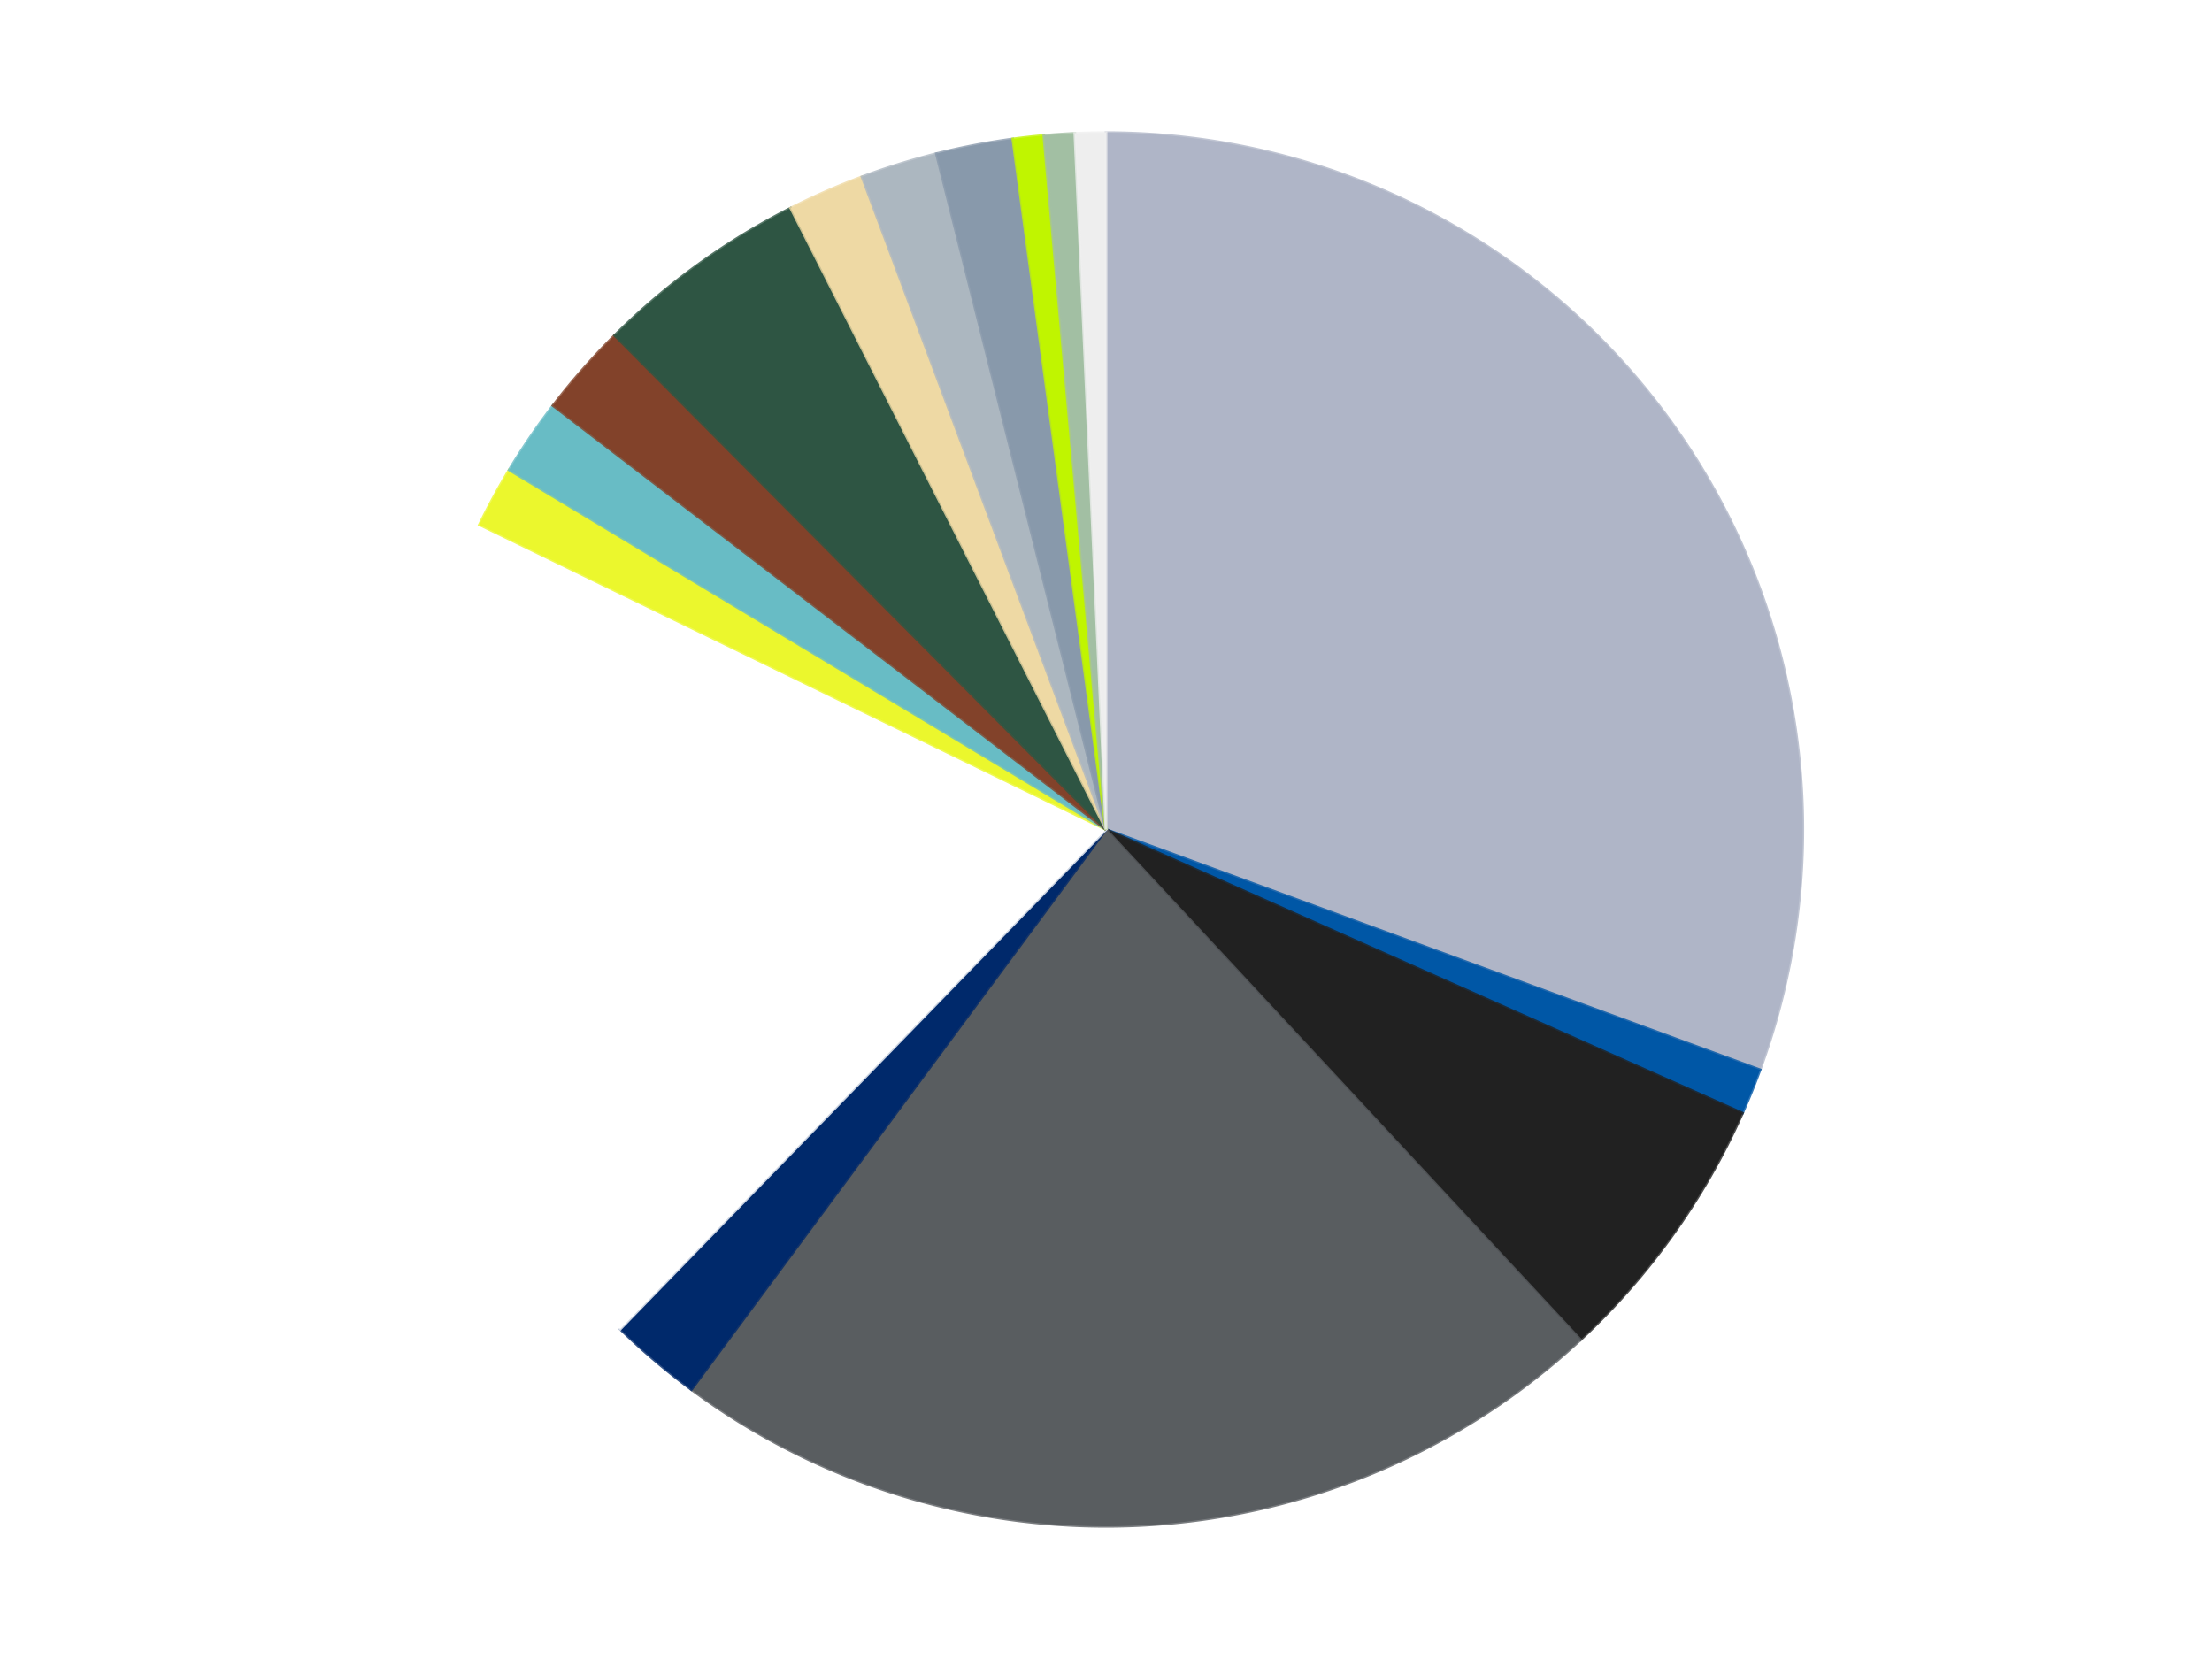 <?xml version='1.0' encoding='utf-8'?>
<svg xmlns="http://www.w3.org/2000/svg" xmlns:xlink="http://www.w3.org/1999/xlink" id="chart-34322b9d-1e77-42c8-9d14-542024f2c8f7" class="pygal-chart" viewBox="0 0 800 600"><!--Generated with pygal 3.0.5 (lxml) ©Kozea 2012-2016 on 2025-10-06--><!--http://pygal.org--><!--http://github.com/Kozea/pygal--><defs><style type="text/css">#chart-34322b9d-1e77-42c8-9d14-542024f2c8f7{-webkit-user-select:none;-webkit-font-smoothing:antialiased;font-family:Consolas,"Liberation Mono",Menlo,Courier,monospace}#chart-34322b9d-1e77-42c8-9d14-542024f2c8f7 .title{font-family:Consolas,"Liberation Mono",Menlo,Courier,monospace;font-size:16px}#chart-34322b9d-1e77-42c8-9d14-542024f2c8f7 .legends .legend text{font-family:Consolas,"Liberation Mono",Menlo,Courier,monospace;font-size:14px}#chart-34322b9d-1e77-42c8-9d14-542024f2c8f7 .axis text{font-family:Consolas,"Liberation Mono",Menlo,Courier,monospace;font-size:10px}#chart-34322b9d-1e77-42c8-9d14-542024f2c8f7 .axis text.major{font-family:Consolas,"Liberation Mono",Menlo,Courier,monospace;font-size:10px}#chart-34322b9d-1e77-42c8-9d14-542024f2c8f7 .text-overlay text.value{font-family:Consolas,"Liberation Mono",Menlo,Courier,monospace;font-size:16px}#chart-34322b9d-1e77-42c8-9d14-542024f2c8f7 .text-overlay text.label{font-family:Consolas,"Liberation Mono",Menlo,Courier,monospace;font-size:10px}#chart-34322b9d-1e77-42c8-9d14-542024f2c8f7 .tooltip{font-family:Consolas,"Liberation Mono",Menlo,Courier,monospace;font-size:14px}#chart-34322b9d-1e77-42c8-9d14-542024f2c8f7 text.no_data{font-family:Consolas,"Liberation Mono",Menlo,Courier,monospace;font-size:64px}
#chart-34322b9d-1e77-42c8-9d14-542024f2c8f7{background-color:transparent}#chart-34322b9d-1e77-42c8-9d14-542024f2c8f7 path,#chart-34322b9d-1e77-42c8-9d14-542024f2c8f7 line,#chart-34322b9d-1e77-42c8-9d14-542024f2c8f7 rect,#chart-34322b9d-1e77-42c8-9d14-542024f2c8f7 circle{-webkit-transition:150ms;-moz-transition:150ms;transition:150ms}#chart-34322b9d-1e77-42c8-9d14-542024f2c8f7 .graph &gt; .background{fill:transparent}#chart-34322b9d-1e77-42c8-9d14-542024f2c8f7 .plot &gt; .background{fill:transparent}#chart-34322b9d-1e77-42c8-9d14-542024f2c8f7 .graph{fill:rgba(0,0,0,.87)}#chart-34322b9d-1e77-42c8-9d14-542024f2c8f7 text.no_data{fill:rgba(0,0,0,1)}#chart-34322b9d-1e77-42c8-9d14-542024f2c8f7 .title{fill:rgba(0,0,0,1)}#chart-34322b9d-1e77-42c8-9d14-542024f2c8f7 .legends .legend text{fill:rgba(0,0,0,.87)}#chart-34322b9d-1e77-42c8-9d14-542024f2c8f7 .legends .legend:hover text{fill:rgba(0,0,0,1)}#chart-34322b9d-1e77-42c8-9d14-542024f2c8f7 .axis .line{stroke:rgba(0,0,0,1)}#chart-34322b9d-1e77-42c8-9d14-542024f2c8f7 .axis .guide.line{stroke:rgba(0,0,0,.54)}#chart-34322b9d-1e77-42c8-9d14-542024f2c8f7 .axis .major.line{stroke:rgba(0,0,0,.87)}#chart-34322b9d-1e77-42c8-9d14-542024f2c8f7 .axis text.major{fill:rgba(0,0,0,1)}#chart-34322b9d-1e77-42c8-9d14-542024f2c8f7 .axis.y .guides:hover .guide.line,#chart-34322b9d-1e77-42c8-9d14-542024f2c8f7 .line-graph .axis.x .guides:hover .guide.line,#chart-34322b9d-1e77-42c8-9d14-542024f2c8f7 .stackedline-graph .axis.x .guides:hover .guide.line,#chart-34322b9d-1e77-42c8-9d14-542024f2c8f7 .xy-graph .axis.x .guides:hover .guide.line{stroke:rgba(0,0,0,1)}#chart-34322b9d-1e77-42c8-9d14-542024f2c8f7 .axis .guides:hover text{fill:rgba(0,0,0,1)}#chart-34322b9d-1e77-42c8-9d14-542024f2c8f7 .reactive{fill-opacity:1.0;stroke-opacity:.8;stroke-width:1}#chart-34322b9d-1e77-42c8-9d14-542024f2c8f7 .ci{stroke:rgba(0,0,0,.87)}#chart-34322b9d-1e77-42c8-9d14-542024f2c8f7 .reactive.active,#chart-34322b9d-1e77-42c8-9d14-542024f2c8f7 .active .reactive{fill-opacity:0.6;stroke-opacity:.9;stroke-width:4}#chart-34322b9d-1e77-42c8-9d14-542024f2c8f7 .ci .reactive.active{stroke-width:1.5}#chart-34322b9d-1e77-42c8-9d14-542024f2c8f7 .series text{fill:rgba(0,0,0,1)}#chart-34322b9d-1e77-42c8-9d14-542024f2c8f7 .tooltip rect{fill:transparent;stroke:rgba(0,0,0,1);-webkit-transition:opacity 150ms;-moz-transition:opacity 150ms;transition:opacity 150ms}#chart-34322b9d-1e77-42c8-9d14-542024f2c8f7 .tooltip .label{fill:rgba(0,0,0,.87)}#chart-34322b9d-1e77-42c8-9d14-542024f2c8f7 .tooltip .label{fill:rgba(0,0,0,.87)}#chart-34322b9d-1e77-42c8-9d14-542024f2c8f7 .tooltip .legend{font-size:.8em;fill:rgba(0,0,0,.54)}#chart-34322b9d-1e77-42c8-9d14-542024f2c8f7 .tooltip .x_label{font-size:.6em;fill:rgba(0,0,0,1)}#chart-34322b9d-1e77-42c8-9d14-542024f2c8f7 .tooltip .xlink{font-size:.5em;text-decoration:underline}#chart-34322b9d-1e77-42c8-9d14-542024f2c8f7 .tooltip .value{font-size:1.5em}#chart-34322b9d-1e77-42c8-9d14-542024f2c8f7 .bound{font-size:.5em}#chart-34322b9d-1e77-42c8-9d14-542024f2c8f7 .max-value{font-size:.75em;fill:rgba(0,0,0,.54)}#chart-34322b9d-1e77-42c8-9d14-542024f2c8f7 .map-element{fill:transparent;stroke:rgba(0,0,0,.54) !important}#chart-34322b9d-1e77-42c8-9d14-542024f2c8f7 .map-element .reactive{fill-opacity:inherit;stroke-opacity:inherit}#chart-34322b9d-1e77-42c8-9d14-542024f2c8f7 .color-0,#chart-34322b9d-1e77-42c8-9d14-542024f2c8f7 .color-0 a:visited{stroke:#F44336;fill:#F44336}#chart-34322b9d-1e77-42c8-9d14-542024f2c8f7 .color-1,#chart-34322b9d-1e77-42c8-9d14-542024f2c8f7 .color-1 a:visited{stroke:#3F51B5;fill:#3F51B5}#chart-34322b9d-1e77-42c8-9d14-542024f2c8f7 .color-2,#chart-34322b9d-1e77-42c8-9d14-542024f2c8f7 .color-2 a:visited{stroke:#009688;fill:#009688}#chart-34322b9d-1e77-42c8-9d14-542024f2c8f7 .color-3,#chart-34322b9d-1e77-42c8-9d14-542024f2c8f7 .color-3 a:visited{stroke:#FFC107;fill:#FFC107}#chart-34322b9d-1e77-42c8-9d14-542024f2c8f7 .color-4,#chart-34322b9d-1e77-42c8-9d14-542024f2c8f7 .color-4 a:visited{stroke:#FF5722;fill:#FF5722}#chart-34322b9d-1e77-42c8-9d14-542024f2c8f7 .color-5,#chart-34322b9d-1e77-42c8-9d14-542024f2c8f7 .color-5 a:visited{stroke:#9C27B0;fill:#9C27B0}#chart-34322b9d-1e77-42c8-9d14-542024f2c8f7 .color-6,#chart-34322b9d-1e77-42c8-9d14-542024f2c8f7 .color-6 a:visited{stroke:#03A9F4;fill:#03A9F4}#chart-34322b9d-1e77-42c8-9d14-542024f2c8f7 .color-7,#chart-34322b9d-1e77-42c8-9d14-542024f2c8f7 .color-7 a:visited{stroke:#8BC34A;fill:#8BC34A}#chart-34322b9d-1e77-42c8-9d14-542024f2c8f7 .color-8,#chart-34322b9d-1e77-42c8-9d14-542024f2c8f7 .color-8 a:visited{stroke:#FF9800;fill:#FF9800}#chart-34322b9d-1e77-42c8-9d14-542024f2c8f7 .color-9,#chart-34322b9d-1e77-42c8-9d14-542024f2c8f7 .color-9 a:visited{stroke:#E91E63;fill:#E91E63}#chart-34322b9d-1e77-42c8-9d14-542024f2c8f7 .color-10,#chart-34322b9d-1e77-42c8-9d14-542024f2c8f7 .color-10 a:visited{stroke:#2196F3;fill:#2196F3}#chart-34322b9d-1e77-42c8-9d14-542024f2c8f7 .color-11,#chart-34322b9d-1e77-42c8-9d14-542024f2c8f7 .color-11 a:visited{stroke:#4CAF50;fill:#4CAF50}#chart-34322b9d-1e77-42c8-9d14-542024f2c8f7 .color-12,#chart-34322b9d-1e77-42c8-9d14-542024f2c8f7 .color-12 a:visited{stroke:#FFEB3B;fill:#FFEB3B}#chart-34322b9d-1e77-42c8-9d14-542024f2c8f7 .color-13,#chart-34322b9d-1e77-42c8-9d14-542024f2c8f7 .color-13 a:visited{stroke:#673AB7;fill:#673AB7}#chart-34322b9d-1e77-42c8-9d14-542024f2c8f7 .color-14,#chart-34322b9d-1e77-42c8-9d14-542024f2c8f7 .color-14 a:visited{stroke:#00BCD4;fill:#00BCD4}#chart-34322b9d-1e77-42c8-9d14-542024f2c8f7 .color-15,#chart-34322b9d-1e77-42c8-9d14-542024f2c8f7 .color-15 a:visited{stroke:#CDDC39;fill:#CDDC39}#chart-34322b9d-1e77-42c8-9d14-542024f2c8f7 .text-overlay .color-0 text{fill:black}#chart-34322b9d-1e77-42c8-9d14-542024f2c8f7 .text-overlay .color-1 text{fill:black}#chart-34322b9d-1e77-42c8-9d14-542024f2c8f7 .text-overlay .color-2 text{fill:black}#chart-34322b9d-1e77-42c8-9d14-542024f2c8f7 .text-overlay .color-3 text{fill:black}#chart-34322b9d-1e77-42c8-9d14-542024f2c8f7 .text-overlay .color-4 text{fill:black}#chart-34322b9d-1e77-42c8-9d14-542024f2c8f7 .text-overlay .color-5 text{fill:black}#chart-34322b9d-1e77-42c8-9d14-542024f2c8f7 .text-overlay .color-6 text{fill:black}#chart-34322b9d-1e77-42c8-9d14-542024f2c8f7 .text-overlay .color-7 text{fill:black}#chart-34322b9d-1e77-42c8-9d14-542024f2c8f7 .text-overlay .color-8 text{fill:black}#chart-34322b9d-1e77-42c8-9d14-542024f2c8f7 .text-overlay .color-9 text{fill:black}#chart-34322b9d-1e77-42c8-9d14-542024f2c8f7 .text-overlay .color-10 text{fill:black}#chart-34322b9d-1e77-42c8-9d14-542024f2c8f7 .text-overlay .color-11 text{fill:black}#chart-34322b9d-1e77-42c8-9d14-542024f2c8f7 .text-overlay .color-12 text{fill:black}#chart-34322b9d-1e77-42c8-9d14-542024f2c8f7 .text-overlay .color-13 text{fill:black}#chart-34322b9d-1e77-42c8-9d14-542024f2c8f7 .text-overlay .color-14 text{fill:black}#chart-34322b9d-1e77-42c8-9d14-542024f2c8f7 .text-overlay .color-15 text{fill:black}
#chart-34322b9d-1e77-42c8-9d14-542024f2c8f7 text.no_data{text-anchor:middle}#chart-34322b9d-1e77-42c8-9d14-542024f2c8f7 .guide.line{fill:none}#chart-34322b9d-1e77-42c8-9d14-542024f2c8f7 .centered{text-anchor:middle}#chart-34322b9d-1e77-42c8-9d14-542024f2c8f7 .title{text-anchor:middle}#chart-34322b9d-1e77-42c8-9d14-542024f2c8f7 .legends .legend text{fill-opacity:1}#chart-34322b9d-1e77-42c8-9d14-542024f2c8f7 .axis.x text{text-anchor:middle}#chart-34322b9d-1e77-42c8-9d14-542024f2c8f7 .axis.x:not(.web) text[transform]{text-anchor:start}#chart-34322b9d-1e77-42c8-9d14-542024f2c8f7 .axis.x:not(.web) text[transform].backwards{text-anchor:end}#chart-34322b9d-1e77-42c8-9d14-542024f2c8f7 .axis.y text{text-anchor:end}#chart-34322b9d-1e77-42c8-9d14-542024f2c8f7 .axis.y text[transform].backwards{text-anchor:start}#chart-34322b9d-1e77-42c8-9d14-542024f2c8f7 .axis.y2 text{text-anchor:start}#chart-34322b9d-1e77-42c8-9d14-542024f2c8f7 .axis.y2 text[transform].backwards{text-anchor:end}#chart-34322b9d-1e77-42c8-9d14-542024f2c8f7 .axis .guide.line{stroke-dasharray:4,4;stroke:black}#chart-34322b9d-1e77-42c8-9d14-542024f2c8f7 .axis .major.guide.line{stroke-dasharray:6,6;stroke:black}#chart-34322b9d-1e77-42c8-9d14-542024f2c8f7 .horizontal .axis.y .guide.line,#chart-34322b9d-1e77-42c8-9d14-542024f2c8f7 .horizontal .axis.y2 .guide.line,#chart-34322b9d-1e77-42c8-9d14-542024f2c8f7 .vertical .axis.x .guide.line{opacity:0}#chart-34322b9d-1e77-42c8-9d14-542024f2c8f7 .horizontal .axis.always_show .guide.line,#chart-34322b9d-1e77-42c8-9d14-542024f2c8f7 .vertical .axis.always_show .guide.line{opacity:1 !important}#chart-34322b9d-1e77-42c8-9d14-542024f2c8f7 .axis.y .guides:hover .guide.line,#chart-34322b9d-1e77-42c8-9d14-542024f2c8f7 .axis.y2 .guides:hover .guide.line,#chart-34322b9d-1e77-42c8-9d14-542024f2c8f7 .axis.x .guides:hover .guide.line{opacity:1}#chart-34322b9d-1e77-42c8-9d14-542024f2c8f7 .axis .guides:hover text{opacity:1}#chart-34322b9d-1e77-42c8-9d14-542024f2c8f7 .nofill{fill:none}#chart-34322b9d-1e77-42c8-9d14-542024f2c8f7 .subtle-fill{fill-opacity:.2}#chart-34322b9d-1e77-42c8-9d14-542024f2c8f7 .dot{stroke-width:1px;fill-opacity:1;stroke-opacity:1}#chart-34322b9d-1e77-42c8-9d14-542024f2c8f7 .dot.active{stroke-width:5px}#chart-34322b9d-1e77-42c8-9d14-542024f2c8f7 .dot.negative{fill:transparent}#chart-34322b9d-1e77-42c8-9d14-542024f2c8f7 text,#chart-34322b9d-1e77-42c8-9d14-542024f2c8f7 tspan{stroke:none !important}#chart-34322b9d-1e77-42c8-9d14-542024f2c8f7 .series text.active{opacity:1}#chart-34322b9d-1e77-42c8-9d14-542024f2c8f7 .tooltip rect{fill-opacity:.95;stroke-width:.5}#chart-34322b9d-1e77-42c8-9d14-542024f2c8f7 .tooltip text{fill-opacity:1}#chart-34322b9d-1e77-42c8-9d14-542024f2c8f7 .showable{visibility:hidden}#chart-34322b9d-1e77-42c8-9d14-542024f2c8f7 .showable.shown{visibility:visible}#chart-34322b9d-1e77-42c8-9d14-542024f2c8f7 .gauge-background{fill:rgba(229,229,229,1);stroke:none}#chart-34322b9d-1e77-42c8-9d14-542024f2c8f7 .bg-lines{stroke:transparent;stroke-width:2px}</style><script type="text/javascript">window.pygal = window.pygal || {};window.pygal.config = window.pygal.config || {};window.pygal.config['34322b9d-1e77-42c8-9d14-542024f2c8f7'] = {"allow_interruptions": false, "box_mode": "extremes", "classes": ["pygal-chart"], "css": ["file://style.css", "file://graph.css"], "defs": [], "disable_xml_declaration": false, "dots_size": 2.5, "dynamic_print_values": false, "explicit_size": false, "fill": false, "force_uri_protocol": "https", "formatter": null, "half_pie": false, "height": 600, "include_x_axis": false, "inner_radius": 0, "interpolate": null, "interpolation_parameters": {}, "interpolation_precision": 250, "inverse_y_axis": false, "js": ["//kozea.github.io/pygal.js/2.0.x/pygal-tooltips.min.js"], "legend_at_bottom": false, "legend_at_bottom_columns": null, "legend_box_size": 12, "logarithmic": false, "margin": 20, "margin_bottom": null, "margin_left": null, "margin_right": null, "margin_top": null, "max_scale": 16, "min_scale": 4, "missing_value_fill_truncation": "x", "no_data_text": "No data", "no_prefix": false, "order_min": null, "pretty_print": false, "print_labels": false, "print_values": false, "print_values_position": "center", "print_zeroes": true, "range": null, "rounded_bars": null, "secondary_range": null, "show_dots": true, "show_legend": false, "show_minor_x_labels": true, "show_minor_y_labels": true, "show_only_major_dots": false, "show_x_guides": false, "show_x_labels": true, "show_y_guides": true, "show_y_labels": true, "spacing": 10, "stack_from_top": false, "strict": false, "stroke": true, "stroke_style": null, "style": {"background": "transparent", "ci_colors": [], "colors": ["#F44336", "#3F51B5", "#009688", "#FFC107", "#FF5722", "#9C27B0", "#03A9F4", "#8BC34A", "#FF9800", "#E91E63", "#2196F3", "#4CAF50", "#FFEB3B", "#673AB7", "#00BCD4", "#CDDC39", "#9E9E9E", "#607D8B"], "dot_opacity": "1", "font_family": "Consolas, \"Liberation Mono\", Menlo, Courier, monospace", "foreground": "rgba(0, 0, 0, .87)", "foreground_strong": "rgba(0, 0, 0, 1)", "foreground_subtle": "rgba(0, 0, 0, .54)", "guide_stroke_color": "black", "guide_stroke_dasharray": "4,4", "label_font_family": "Consolas, \"Liberation Mono\", Menlo, Courier, monospace", "label_font_size": 10, "legend_font_family": "Consolas, \"Liberation Mono\", Menlo, Courier, monospace", "legend_font_size": 14, "major_guide_stroke_color": "black", "major_guide_stroke_dasharray": "6,6", "major_label_font_family": "Consolas, \"Liberation Mono\", Menlo, Courier, monospace", "major_label_font_size": 10, "no_data_font_family": "Consolas, \"Liberation Mono\", Menlo, Courier, monospace", "no_data_font_size": 64, "opacity": "1.0", "opacity_hover": "0.6", "plot_background": "transparent", "stroke_opacity": ".8", "stroke_opacity_hover": ".9", "stroke_width": "1", "stroke_width_hover": "4", "title_font_family": "Consolas, \"Liberation Mono\", Menlo, Courier, monospace", "title_font_size": 16, "tooltip_font_family": "Consolas, \"Liberation Mono\", Menlo, Courier, monospace", "tooltip_font_size": 14, "transition": "150ms", "value_background": "rgba(229, 229, 229, 1)", "value_colors": [], "value_font_family": "Consolas, \"Liberation Mono\", Menlo, Courier, monospace", "value_font_size": 16, "value_label_font_family": "Consolas, \"Liberation Mono\", Menlo, Courier, monospace", "value_label_font_size": 10}, "title": null, "tooltip_border_radius": 0, "tooltip_fancy_mode": true, "truncate_label": null, "truncate_legend": null, "width": 800, "x_label_rotation": 0, "x_labels": null, "x_labels_major": null, "x_labels_major_count": null, "x_labels_major_every": null, "x_title": null, "xrange": null, "y_label_rotation": 0, "y_labels": null, "y_labels_major": null, "y_labels_major_count": null, "y_labels_major_every": null, "y_title": null, "zero": 0, "legends": ["Light Bluish Gray", "Blue", "Black", "Dark Bluish Gray", "Trans-Dark Blue", "White", "Trans-Yellow", "Trans-Light Blue", "Reddish Brown", "Dark Green", "Tan", "Pearl Light Gray", "Sand Blue", "Trans-Neon Green", "Sand Green", "Trans-Clear"]}</script><script type="text/javascript" xlink:href="https://kozea.github.io/pygal.js/2.0.x/pygal-tooltips.min.js"/></defs><title>Pygal</title><g class="graph pie-graph vertical"><rect x="0" y="0" width="800" height="600" class="background"/><g transform="translate(20, 20)" class="plot"><rect x="0" y="0" width="760" height="560" class="background"/><g class="series serie-0 color-0"><g class="slices"><g class="slice" style="fill: #AFB5C7; stroke: #AFB5C7"><path d="M380 28 A252 252 0 0 1 616.534 366.924 L380 280 A0 0 0 0 0 380 280 z" class="slice reactive tooltip-trigger"/><desc class="value">86</desc><desc class="x centered">483.32525378651565</desc><desc class="y centered">207.88972382557301</desc></g></g></g><g class="series serie-1 color-1"><g class="slices"><g class="slice" style="fill: #0057A6; stroke: #0057A6"><path d="M616.534 366.924 A252 252 0 0 1 610.175 382.583 L380 280 A0 0 0 0 0 380 280 z" class="slice reactive tooltip-trigger"/><desc class="value">3</desc><desc class="x centered">496.7429019218939</desc><desc class="y centered">327.4035320504186</desc></g></g></g><g class="series serie-2 color-2"><g class="slices"><g class="slice" style="fill: #212121; stroke: #212121"><path d="M610.175 382.583 A252 252 0 0 1 551.6 464.546 L380 280 A0 0 0 0 0 380 280 z" class="slice reactive tooltip-trigger"/><desc class="value">18</desc><desc class="x centered">482.5126170259984</desc><desc class="y centered">353.2609264921007</desc></g></g></g><g class="series serie-3 color-3"><g class="slices"><g class="slice" style="fill: #595D60; stroke: #595D60"><path d="M551.6 464.546 A252 252 0 0 1 230.061 482.539 L380 280 A0 0 0 0 0 380 280 z" class="slice reactive tooltip-trigger"/><desc class="value">62</desc><desc class="x centered">387.0397606835674</desc><desc class="y centered">405.80318664293884</desc></g></g></g><g class="series serie-4 color-4"><g class="slices"><g class="slice" style="fill: #00296B; stroke: #00296B"><path d="M230.061 482.539 A252 252 0 0 1 204.317 460.664 L380 280 A0 0 0 0 0 380 280 z" class="slice reactive tooltip-trigger"/><desc class="value">6</desc><desc class="x centered">298.4108184818558</desc><desc class="y centered">376.016693648549</desc></g></g></g><g class="series serie-5 color-5"><g class="slices"><g class="slice" style="fill: #FFFFFF; stroke: #FFFFFF"><path d="M204.317 460.664 A252 252 0 0 1 153.394 169.756 L380 280 A0 0 0 0 0 380 280 z" class="slice reactive tooltip-trigger"/><desc class="value">56</desc><desc class="x centered">255.88713934534678</desc><desc class="y centered">301.72551081375605</desc></g></g></g><g class="series serie-6 color-6"><g class="slices"><g class="slice" style="fill: #EBF72D; stroke: #EBF72D"><path d="M153.394 169.756 A252 252 0 0 1 164.147 149.956 L380 280 A0 0 0 0 0 380 280 z" class="slice reactive tooltip-trigger"/><desc class="value">4</desc><desc class="x centered">269.2746456744097</desc><desc class="y centered">219.86767999259897</desc></g></g></g><g class="series serie-7 color-7"><g class="slices"><g class="slice" style="fill: #68BCC5; stroke: #68BCC5"><path d="M164.147 149.956 A252 252 0 0 1 180.004 126.685 L380 280 A0 0 0 0 0 380 280 z" class="slice reactive tooltip-trigger"/><desc class="value">5</desc><desc class="x centered">275.8750242939318</desc><desc class="y centered">209.049387358454</desc></g></g></g><g class="series serie-8 color-8"><g class="slices"><g class="slice" style="fill: #82422A; stroke: #82422A"><path d="M180.004 126.685 A252 252 0 0 1 202.308 101.312 L380 280 A0 0 0 0 0 380 280 z" class="slice reactive tooltip-trigger"/><desc class="value">6</desc><desc class="x centered">285.3649996227411</desc><desc class="y centered">196.8121601218291</desc></g></g></g><g class="series serie-9 color-9"><g class="slices"><g class="slice" style="fill: #2E5543; stroke: #2E5543"><path d="M202.308 101.312 A252 252 0 0 1 265.971 55.275 L380 280 A0 0 0 0 0 380 280 z" class="slice reactive tooltip-trigger"/><desc class="value">14</desc><desc class="x centered">306.16717329370374</desc><desc class="y centered">177.89851274071455</desc></g></g></g><g class="series serie-10 color-10"><g class="slices"><g class="slice" style="fill: #EED9A4; stroke: #EED9A4"><path d="M265.971 55.275 A252 252 0 0 1 291.755 43.956 L380 280 A0 0 0 0 0 380 280 z" class="slice reactive tooltip-trigger"/><desc class="value">5</desc><desc class="x centered">329.3524303488457</desc><desc class="y centered">164.62745695603536</desc></g></g></g><g class="series serie-11 color-11"><g class="slices"><g class="slice" style="fill: #ACB7C0; stroke: #ACB7C0"><path d="M291.755 43.956 A252 252 0 0 1 318.641 35.584 L380 280 A0 0 0 0 0 380 280 z" class="slice reactive tooltip-trigger"/><desc class="value">5</desc><desc class="x centered">342.5404795728788</desc><desc class="y centered">159.69711421013173</desc></g></g></g><g class="series serie-12 color-12"><g class="slices"><g class="slice" style="fill: #8899AB; stroke: #8899AB"><path d="M318.641 35.584 A252 252 0 0 1 346.293 30.264 L380 280 A0 0 0 0 0 380 280 z" class="slice reactive tooltip-trigger"/><desc class="value">5</desc><desc class="x centered">356.19626060519323</desc><desc class="y centered">156.26891259338208</desc></g></g></g><g class="series serie-13 color-13"><g class="slices"><g class="slice" style="fill: #C0F500; stroke: #C0F500"><path d="M346.293 30.264 A252 252 0 0 1 357.491 29.007 L380 280 A0 0 0 0 0 380 280 z" class="slice reactive tooltip-trigger"/><desc class="value">2</desc><desc class="x centered">365.94247099688175</desc><desc class="y centered">154.78663857907782</desc></g></g></g><g class="series serie-14 color-14"><g class="slices"><g class="slice" style="fill: #A2BFA3; stroke: #A2BFA3"><path d="M357.491 29.007 A252 252 0 0 1 368.734 28.252 L380 280 A0 0 0 0 0 380 280 z" class="slice reactive tooltip-trigger"/><desc class="value">2</desc><desc class="x centered">371.5542232820768</desc><desc class="y centered">154.28337876147407</desc></g></g></g><g class="series serie-15 color-15"><g class="slices"><g class="slice" style="fill: #EEEEEE; stroke: #EEEEEE"><path d="M368.734 28.252 A252 252 0 0 1 380 28 L380 280 A0 0 0 0 0 380 280 z" class="slice reactive tooltip-trigger"/><desc class="value">2</desc><desc class="x centered">377.18286341498987</desc><desc class="y centered">154.0314970261955</desc></g></g></g></g><g class="titles"/><g transform="translate(20, 20)" class="plot overlay"><g class="series serie-0 color-0"/><g class="series serie-1 color-1"/><g class="series serie-2 color-2"/><g class="series serie-3 color-3"/><g class="series serie-4 color-4"/><g class="series serie-5 color-5"/><g class="series serie-6 color-6"/><g class="series serie-7 color-7"/><g class="series serie-8 color-8"/><g class="series serie-9 color-9"/><g class="series serie-10 color-10"/><g class="series serie-11 color-11"/><g class="series serie-12 color-12"/><g class="series serie-13 color-13"/><g class="series serie-14 color-14"/><g class="series serie-15 color-15"/></g><g transform="translate(20, 20)" class="plot text-overlay"><g class="series serie-0 color-0"/><g class="series serie-1 color-1"/><g class="series serie-2 color-2"/><g class="series serie-3 color-3"/><g class="series serie-4 color-4"/><g class="series serie-5 color-5"/><g class="series serie-6 color-6"/><g class="series serie-7 color-7"/><g class="series serie-8 color-8"/><g class="series serie-9 color-9"/><g class="series serie-10 color-10"/><g class="series serie-11 color-11"/><g class="series serie-12 color-12"/><g class="series serie-13 color-13"/><g class="series serie-14 color-14"/><g class="series serie-15 color-15"/></g><g transform="translate(20, 20)" class="plot tooltip-overlay"><g transform="translate(0 0)" style="opacity: 0" class="tooltip"><rect rx="0" ry="0" width="0" height="0" class="tooltip-box"/><g class="text"/></g></g></g></svg>